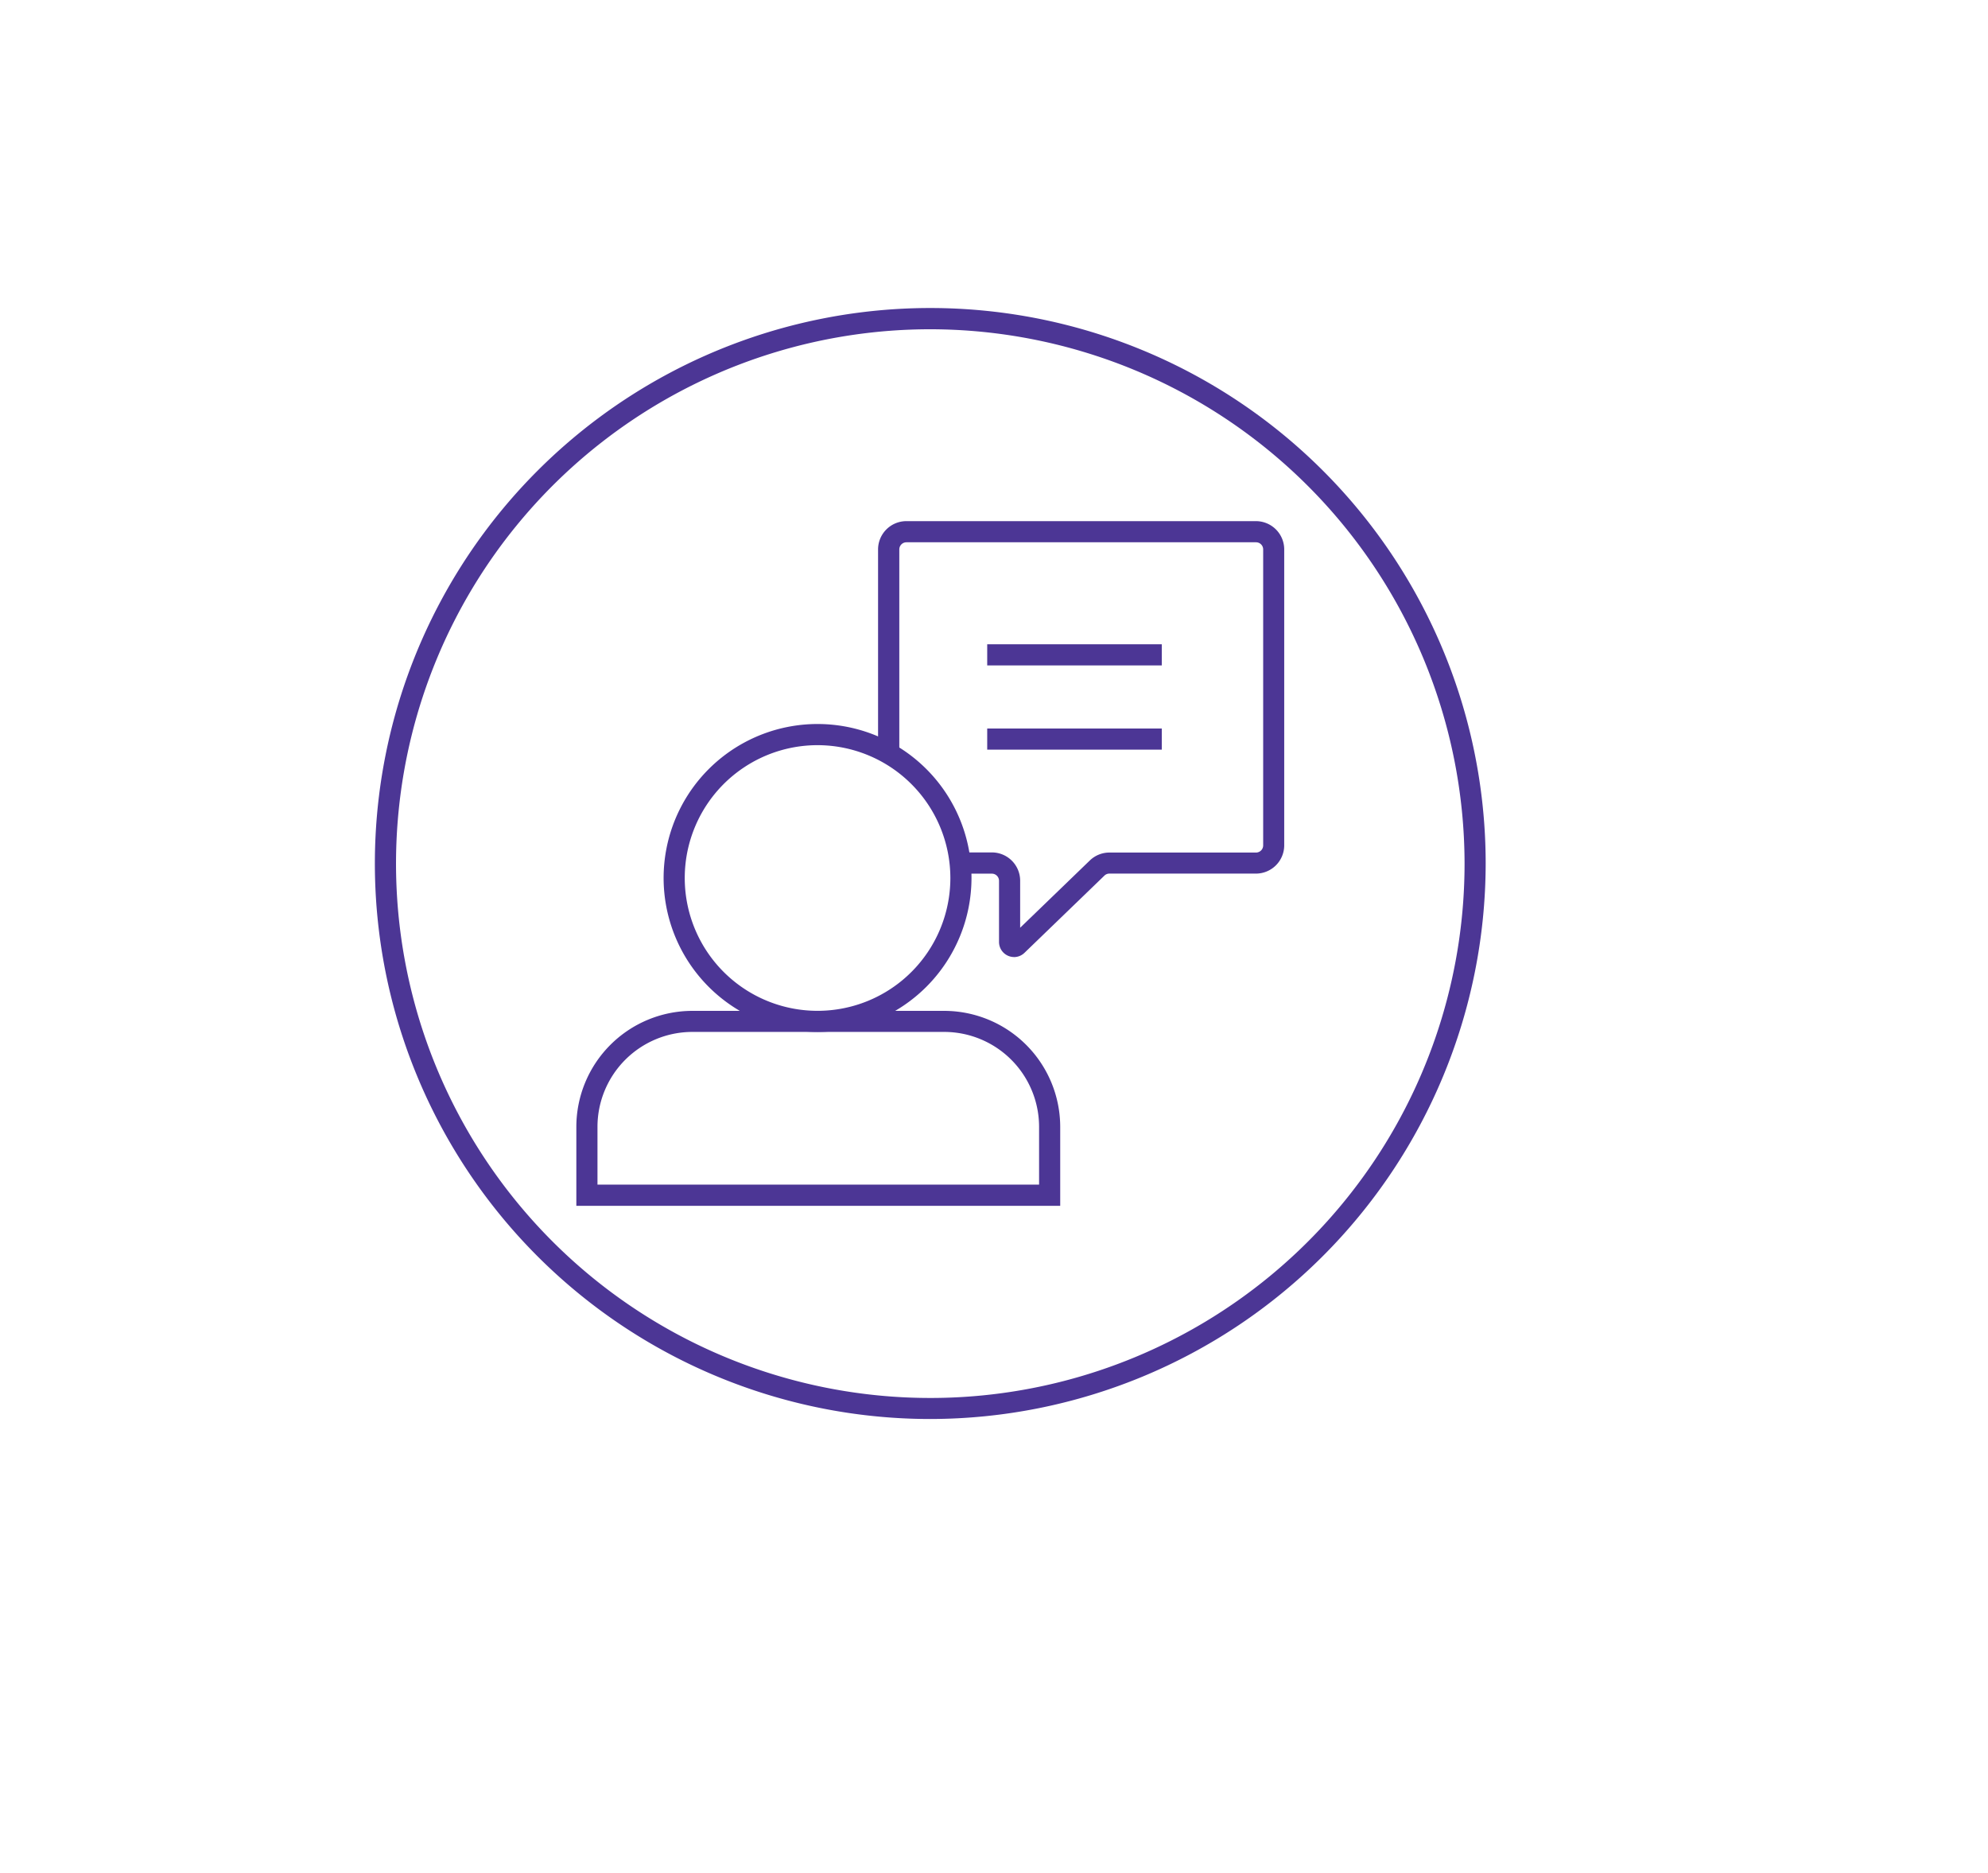 <svg xmlns="http://www.w3.org/2000/svg" xmlns:xlink="http://www.w3.org/1999/xlink" width="93.601" height="88.161" viewBox="0 0 93.601 88.161">
  <defs>
    <filter id="Rectangle_904" x="0" y="0" width="93.601" height="88.161" filterUnits="userSpaceOnUse">
      <feOffset dx="3" dy="3" input="SourceAlpha"/>
      <feGaussianBlur stdDeviation="3.5" result="blur"/>
      <feFlood flood-color="#712334" flood-opacity="0.11"/>
      <feComposite operator="in" in2="blur"/>
      <feComposite in="SourceGraphic"/>
    </filter>
    <clipPath id="clip-path">
      <rect id="Rectangle_1363" data-name="Rectangle 1363" width="52.301" height="52.301" transform="translate(0 0)" fill="#4c3695"/>
    </clipPath>
  </defs>
  <g id="Group_1005" data-name="Group 1005" transform="translate(-1004.5 -855.5)">
    <g transform="matrix(1, 0, 0, 1, 1004.5, 855.5)" filter="url(#Rectangle_904)">
      <rect id="Rectangle_904-2" data-name="Rectangle 904" width="72.601" height="67.161" rx="12.827" transform="translate(7.5 7.5)" fill="#fff"/>
    </g>
    <g id="Group_892" data-name="Group 892" transform="translate(1022.15 870)">
      <g id="Group_891" data-name="Group 891" transform="translate(0 0)" clip-path="url(#clip-path)">
        <path id="Path_12703" data-name="Path 12703" d="M34.575,53.856a7.248,7.248,0,1,1,7.247-7.248,7.256,7.256,0,0,1-7.247,7.248m0-13.5a6.253,6.253,0,1,0,6.252,6.253,6.26,6.26,0,0,0-6.252-6.253" transform="translate(-13.731 -19.777)" fill="#4c3695"/>
        <path id="Path_12704" data-name="Path 12704" d="M41.848,75.678H19.066V71.957A5.467,5.467,0,0,1,24.527,66.5h11.86a5.467,5.467,0,0,1,5.461,5.461Zm-21.787-1H40.853V71.957a4.471,4.471,0,0,0-4.466-4.466H24.527a4.471,4.471,0,0,0-4.466,4.466Z" transform="translate(-9.58 -33.413)" fill="#4c3695"/>
        <path id="Path_12705" data-name="Path 12705" d="M54.028,40.688a.71.71,0,0,1-.709-.709V37.1a.337.337,0,0,0-.337-.337H51.49v-1h1.492A1.333,1.333,0,0,1,54.314,37.1v2.209l3.28-3.167a1.327,1.327,0,0,1,.925-.373h6.9a.337.337,0,0,0,.337-.337V21.5a.337.337,0,0,0-.337-.337H48.961a.337.337,0,0,0-.337.337v9.6h-1V21.5a1.333,1.333,0,0,1,1.332-1.332H65.415A1.333,1.333,0,0,1,66.747,21.5V35.428a1.333,1.333,0,0,1-1.332,1.332h-6.9a.335.335,0,0,0-.234.095l-3.764,3.635a.711.711,0,0,1-.493.2" transform="translate(-23.932 -10.135)" fill="#4c3695"/>
        <rect id="Rectangle_1361" data-name="Rectangle 1361" width="8.219" height="0.995" transform="translate(28.831 15.83)" fill="#4c3695"/>
        <rect id="Rectangle_1362" data-name="Rectangle 1362" width="8.219" height="0.995" transform="translate(28.831 19.795)" fill="#4c3695"/>
        <path id="Path_12706" data-name="Path 12706" d="M26.15,52.3A26.15,26.15,0,1,1,52.3,26.151,26.18,26.18,0,0,1,26.15,52.3M26.15,1A25.155,25.155,0,1,0,51.306,26.151,25.184,25.184,0,0,0,26.15,1" transform="translate(0 0)" fill="#4c3695"/>
      </g>
    </g>
  </g>
</svg>
